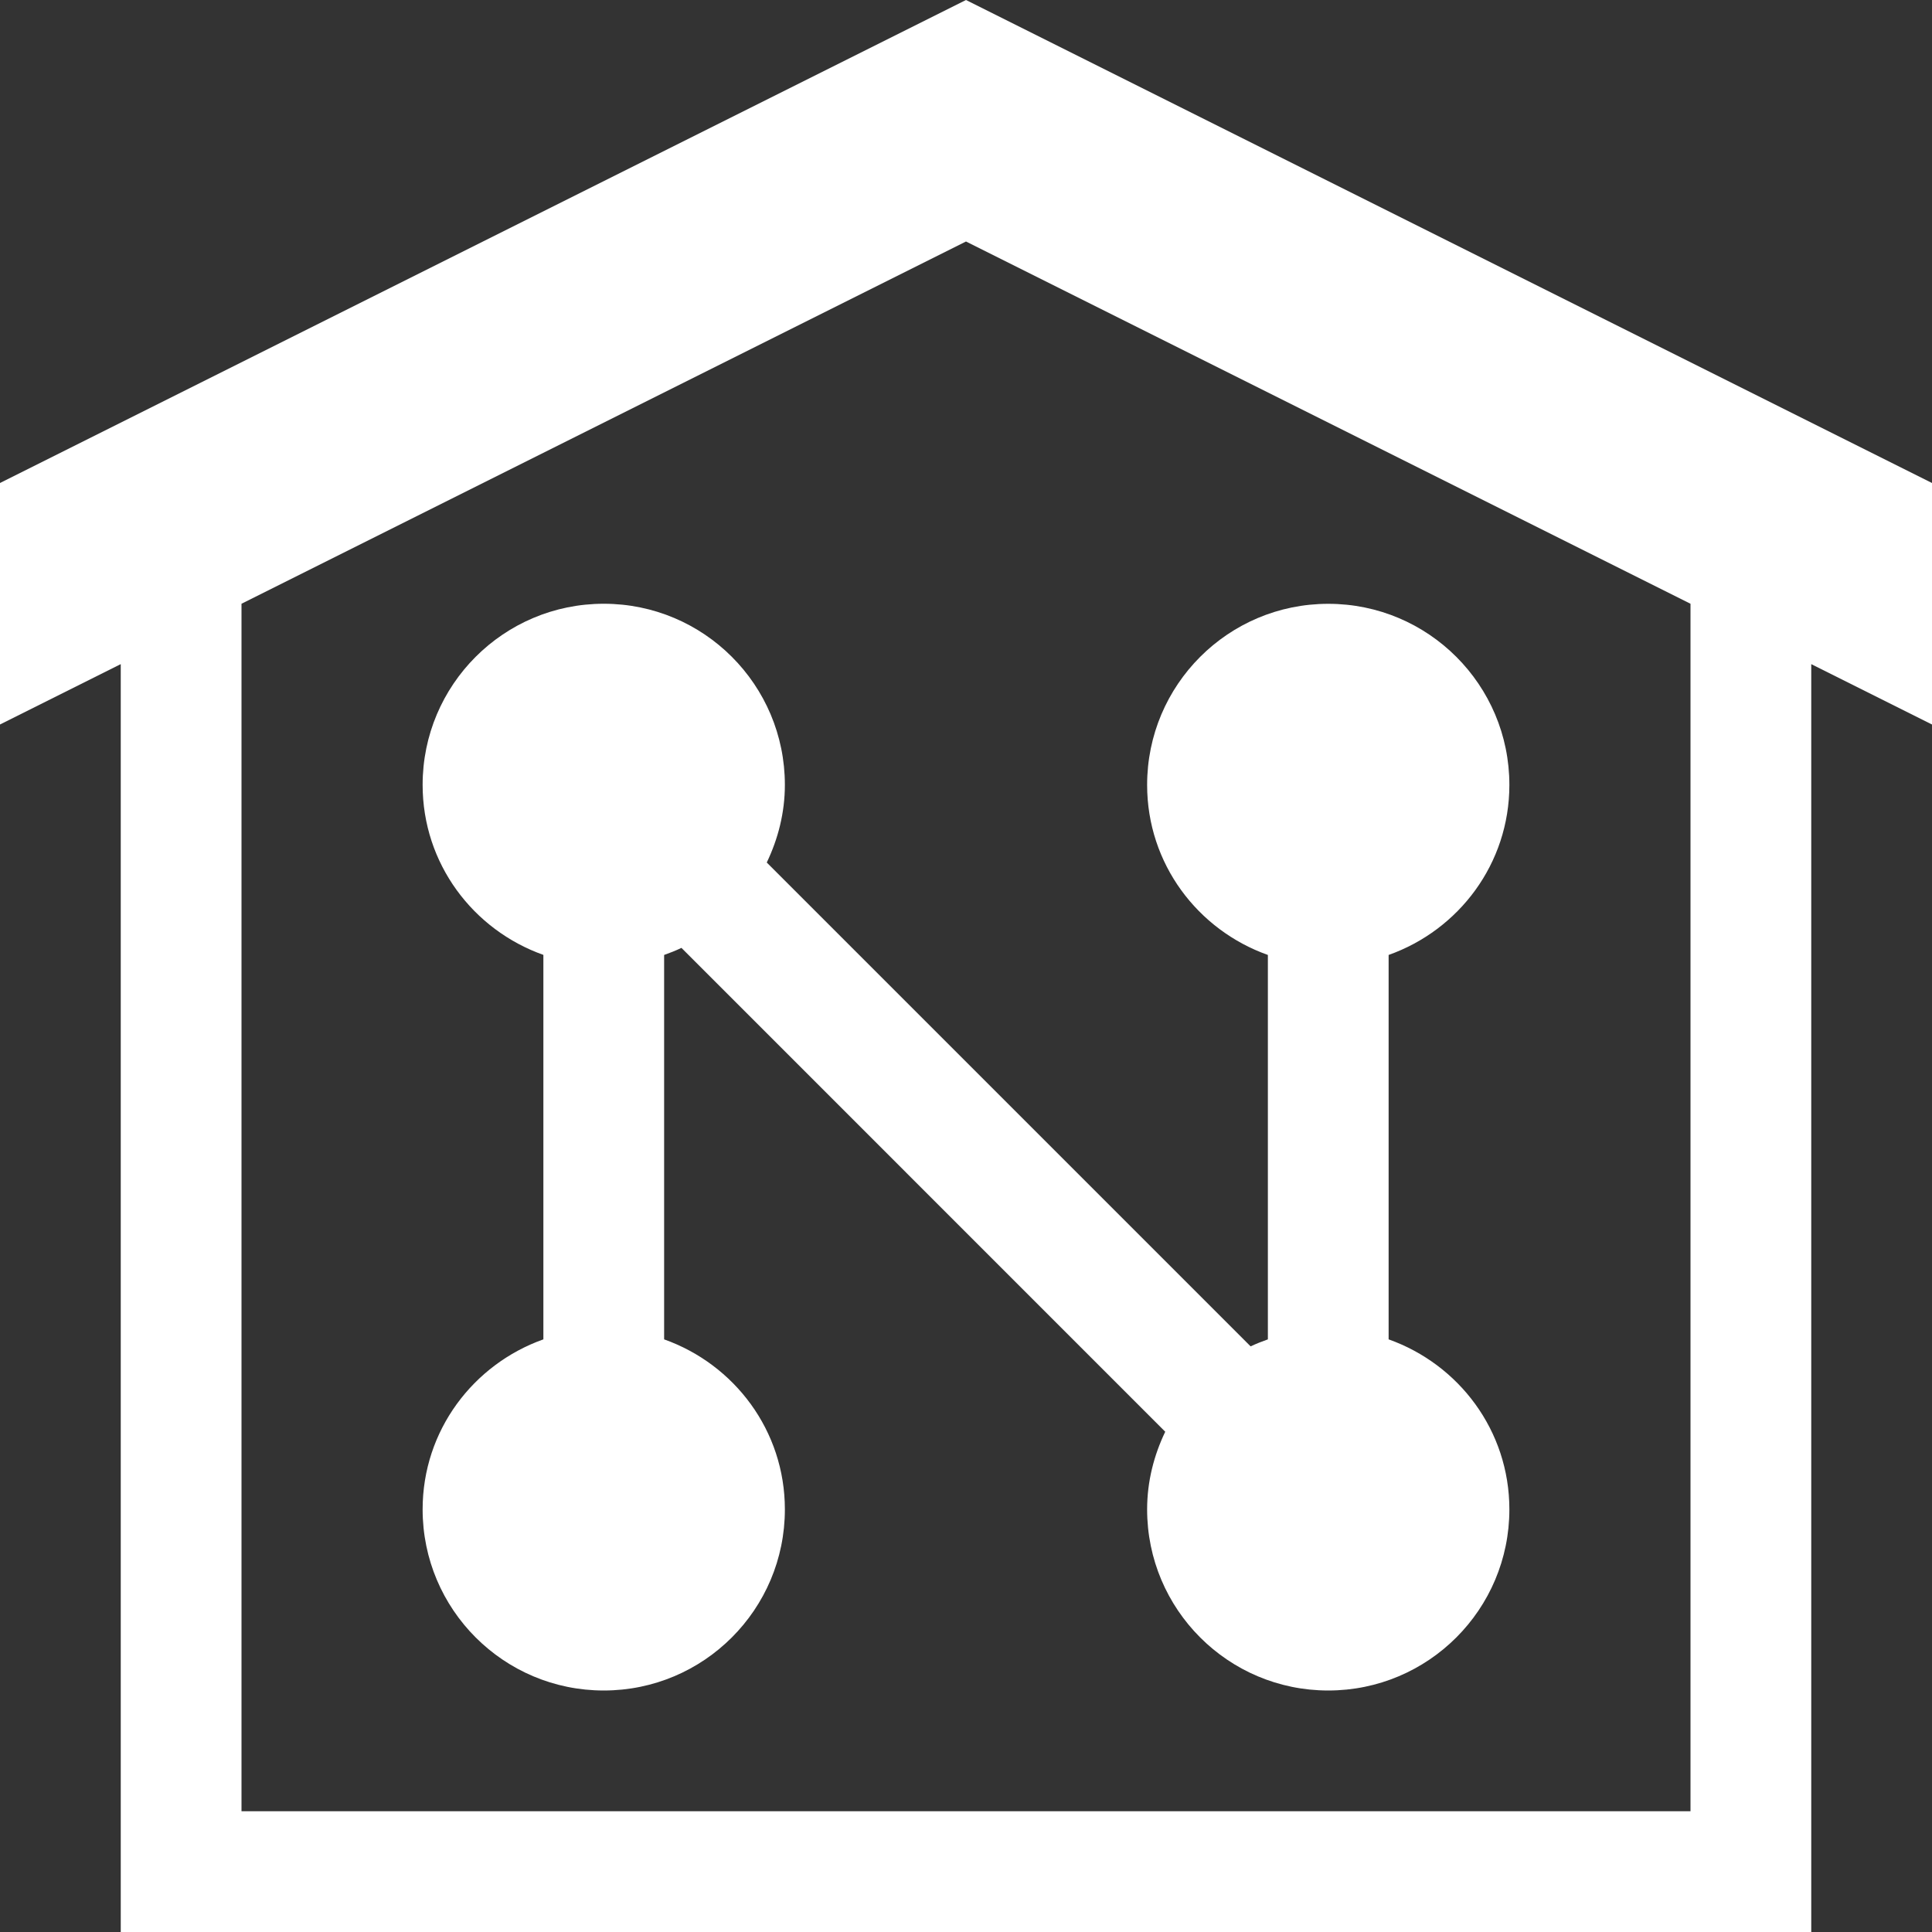 <?xml version="1.0" encoding="iso-8859-1"?>
<!-- Generator: Adobe Illustrator 18.1.1, SVG Export Plug-In . SVG Version: 6.00 Build 0)  -->
<svg version="1.1" id="Capa_1" xmlns="http://www.w3.org/2000/svg" xmlns:xlink="http://www.w3.org/1999/xlink" x="0px" y="0px"
	 viewBox="0 0 32 32" style="fill:#ffffff;" xml:space="preserve">
<rect x="0" y="0" width="32" height="32" fill="#333333" stroke="none"/>
<g>
	<g>
		<path style="fill:#ffffff;" d="M16,0L0,8v4l2-1v21h28V11l2,1V8L16,0z M28,30H4V10l12-6l12,6V30z"/>
		<path style="fill:#ffffff;" d="M21,15.817v6.367c-0.098,0.035-0.193,0.072-0.286,0.116L12.7,14.286C12.887,13.895,13,13.462,13,13
			c0-1.657-1.343-3-3-3s-3,1.343-3,3c0,1.305,0.837,2.403,2,2.816v6.368C7.837,22.598,7,23.695,7,25c0,1.657,1.343,3,3,3
			s3-1.343,3-3c0-1.305-0.837-2.402-2-2.816v-6.367c0.098-0.035,0.193-0.072,0.287-0.117l8.013,8.014C19.113,24.104,19,24.537,19,25
			c0,1.657,1.343,3,3,3s3-1.343,3-3c0-1.305-0.837-2.402-2-2.816v-6.367c1.163-0.413,2-1.512,2-2.816c0-1.657-1.343-3-3-3
			s-3,1.343-3,3C19,14.306,19.837,15.404,21,15.817z"/>
	</g>
</g>
<g>
</g>
<g>
</g>
<g>
</g>
<g>
</g>
<g>
</g>
<g>
</g>
<g>
</g>
<g>
</g>
<g>
</g>
<g>
</g>
<g>
</g>
<g>
</g>
<g>
</g>
<g>
</g>
<g>
</g>
</svg>
